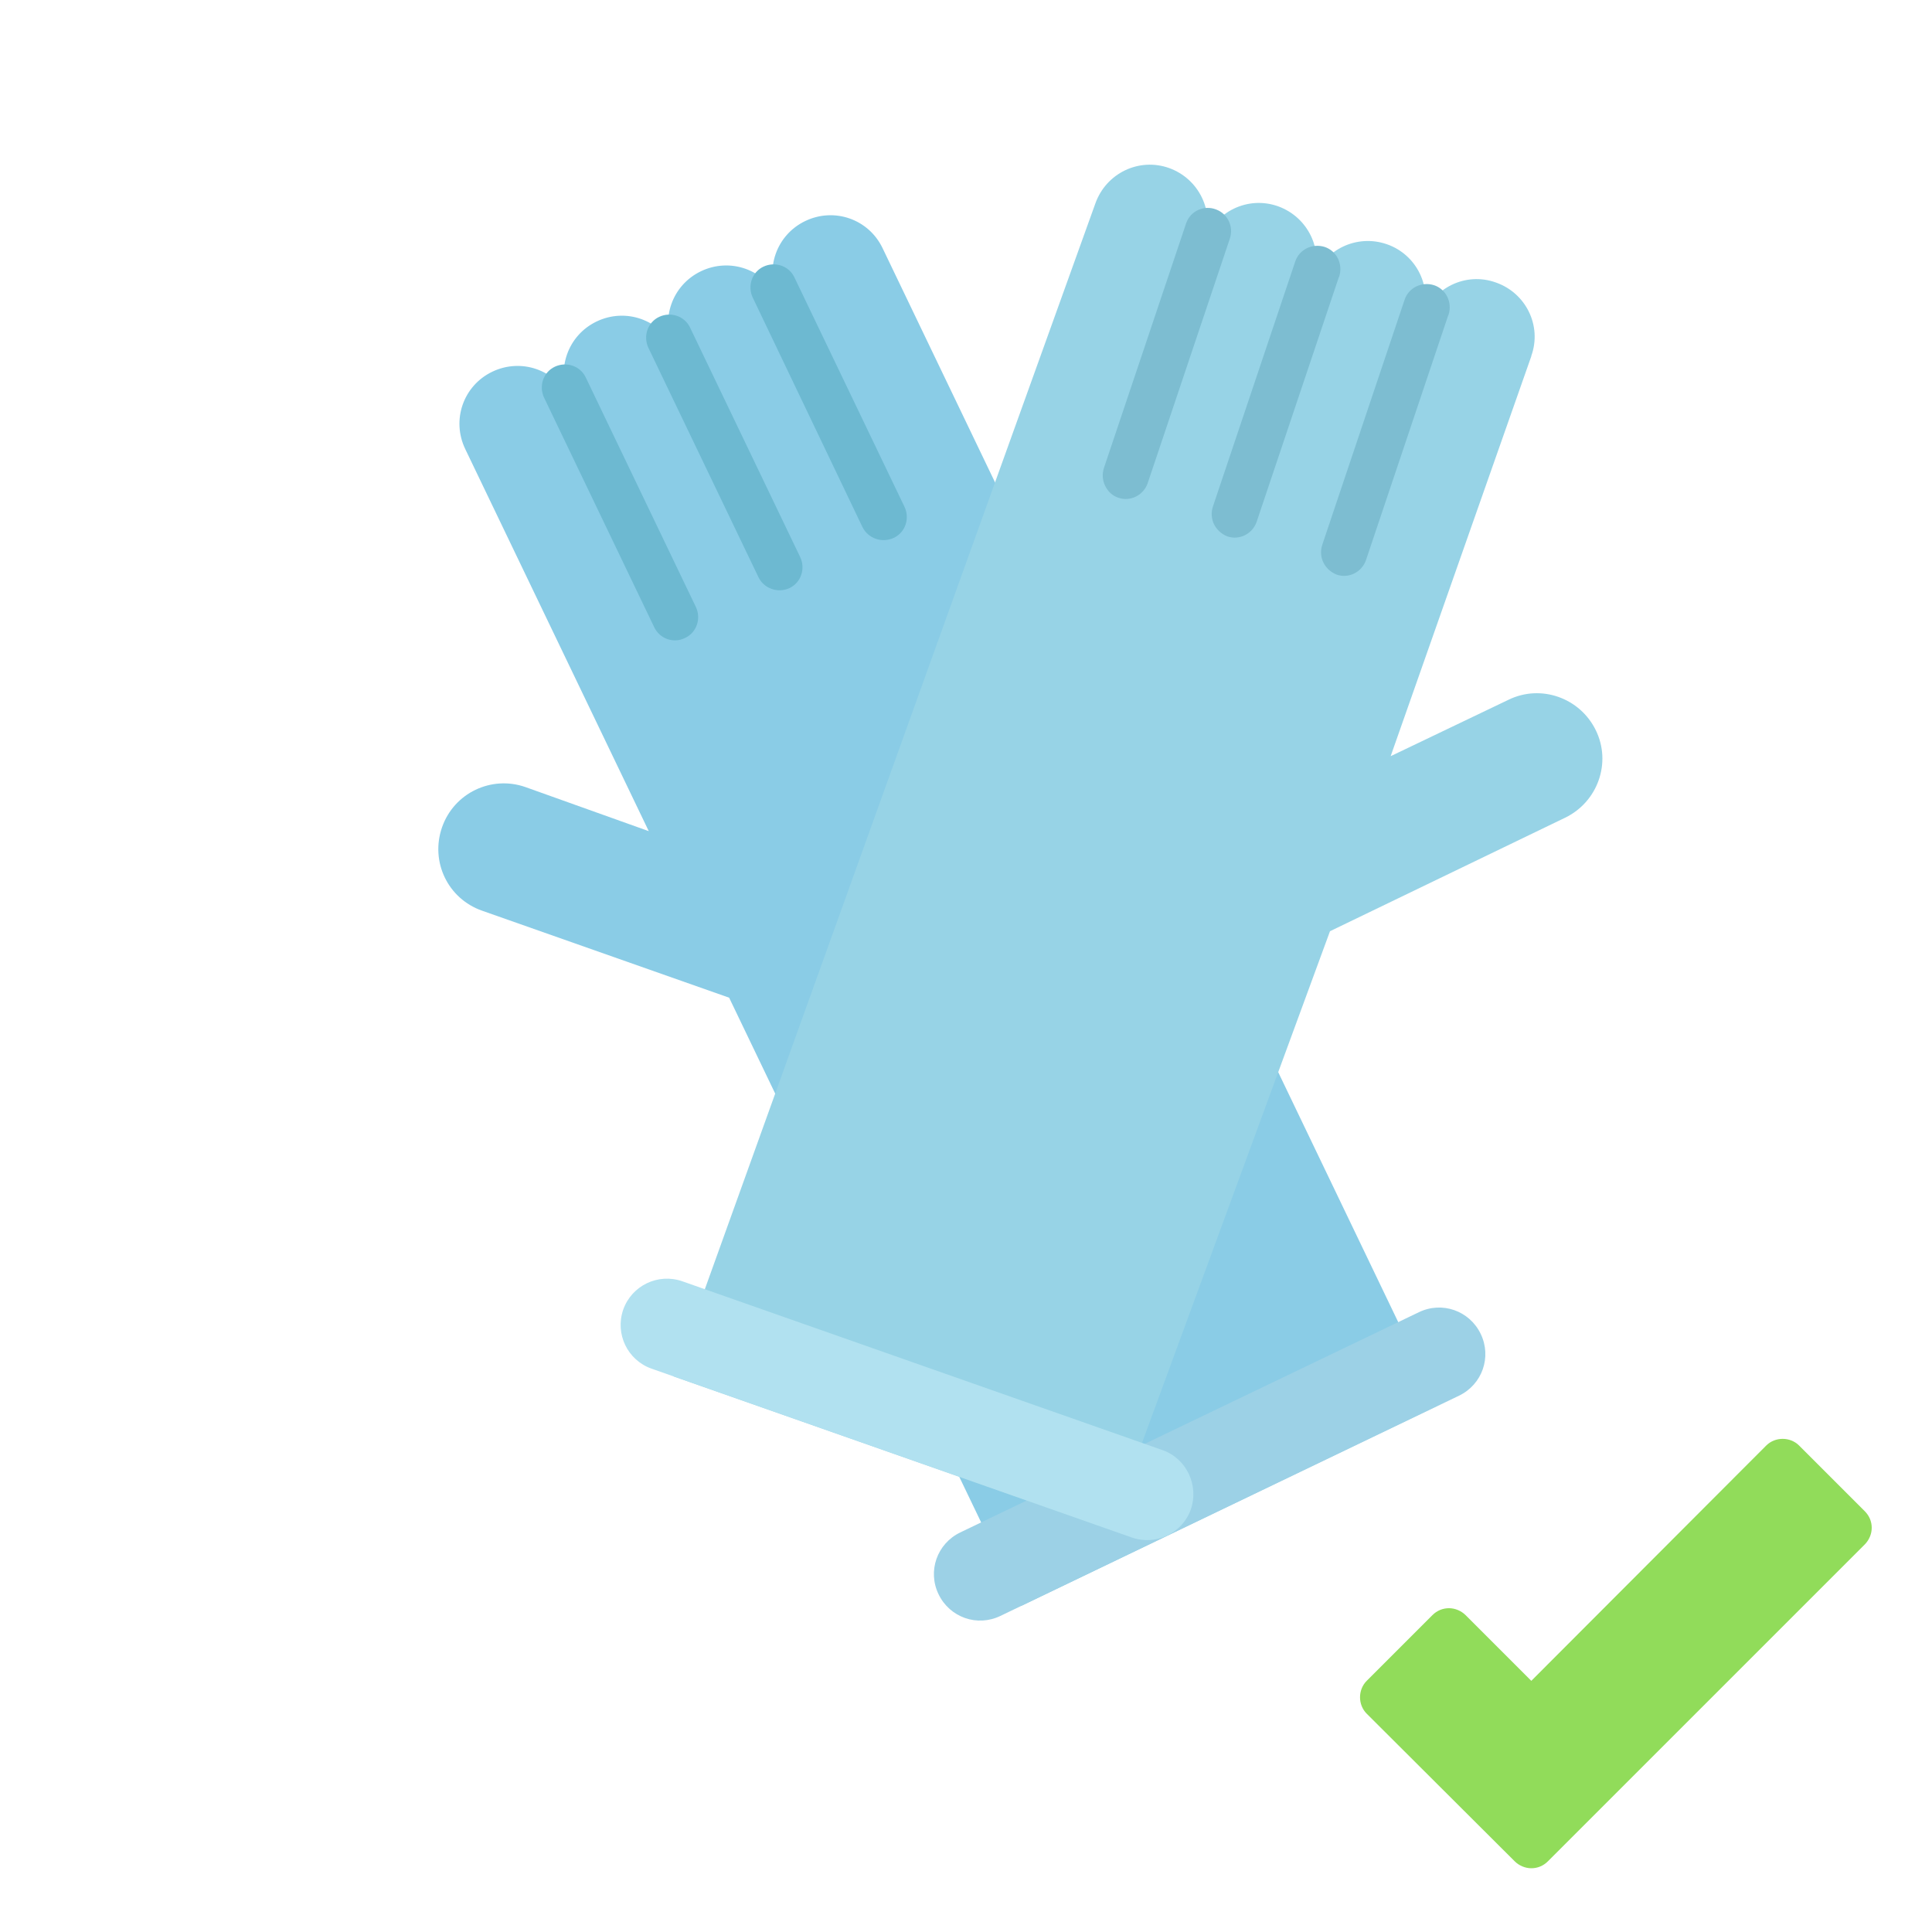 <?xml version="1.0" encoding="utf-8"?>
<!-- Generator: Adobe Illustrator 22.0.1, SVG Export Plug-In . SVG Version: 6.00 Build 0)  -->
<svg version="1.1" id="Calque_1" xmlns="http://www.w3.org/2000/svg" xmlns:xlink="http://www.w3.org/1999/xlink" x="0px" y="0px"
	 viewBox="0 0 500 500" style="enable-background:new 0 0 500 500;" xml:space="preserve">
<style type="text/css">
	.st0{fill:#91DC5A;}
	.st1{fill:#8ACCE6;}
	.st2{fill:#6DB9D1;}
	.st3{fill:#9CD1E6;}
	.st4{fill:#97D3E6;}
	.st5{fill:#7DBDD1;}
	.st6{fill:#B1E1F0;}
</style>
<path id="XMLID_89_" class="st0" d="M392,481.7c1.1,1.1,2.7,1.8,4.3,1.8c1.6,0,3.1-0.6,4.3-1.8l82-82c1.1-1.1,1.8-2.7,1.8-4.3
	c0-1.6-0.6-3.1-1.8-4.3l-17-17c-2.3-2.3-6.2-2.3-8.5,0L396.3,435l-17-17c-1.1-1.1-2.7-1.8-4.3-1.8s-3.1,0.6-4.3,1.8l-17,17
	c-2.3,2.3-2.3,6.2,0,8.5L392,481.7z"/>
<g>
	<path class="st1" d="M372.2,363.7L228.4,64.2c-3.6-7.5-12.5-10.6-20-7s-10.6,12.5-7,20c-3.6-7.5-12.5-10.6-20-7
		c-7.5,3.6-10.6,12.5-7,20c-3.6-7.5-12.5-10.6-20-7c-7.5,3.6-10.6,12.5-7,20c-3.6-7.5-12.5-10.6-20-7c-7.5,3.6-10.6,12.5-7,20
		l47.5,98.9L136,203.7c-8.8-3.1-18.5,1.5-21.6,10.4s1.5,18.5,10.4,21.6l63.9,22.5l75.6,157.4L372.2,363.7z"/>
	<g>
		<path class="st2" d="M223.2,136.4L194.8,77c-1.4-3-0.2-6.6,2.8-8c3-1.4,6.6-0.2,8,2.8l28.5,59.4c1.4,3,0.2,6.6-2.8,8
			C228.3,140.6,224.7,139.4,223.2,136.4z"/>
		<path class="st2" d="M196.3,149.4L167.8,90c-1.4-3-0.2-6.6,2.8-8c3-1.4,6.6-0.2,8,2.8l28.5,59.4c1.4,3,0.2,6.6-2.8,8
			C201.3,153.6,197.7,152.3,196.3,149.4z"/>
		<path class="st2" d="M169.3,162.3l-28.5-59.4c-1.4-3-0.2-6.6,2.8-8c3-1.4,6.6-0.2,8,2.8l28.5,59.4c1.4,3,0.2,6.6-2.8,8
			C174.3,166.6,170.7,165.3,169.3,162.3z"/>
	</g>
	<path class="st3" d="M383.2,345.2L383.2,345.2c2.9,6,0.4,13.1-5.6,16l-118.7,57c-6,2.9-13.1,0.4-16-5.6l0,0c-2.9-6-0.4-13.1,5.6-16
		l118.7-57C373.2,336.7,380.3,339.2,383.2,345.2z"/>
	<path class="st4" d="M174.3,356.2L283.5,52.6c2.8-7.8,11.3-11.9,19.1-9.1c7.7,2.8,11.8,11.2,9.1,19c2.8-7.8,11.3-11.9,19.1-9.1
		c7.7,2.8,11.8,11.2,9.1,19c2.7-7.8,11.2-11.9,19-9.2c7.8,2.7,11.9,11.2,9.2,19c0,0,0,0.1,0,0.1c2.7-7.8,11.2-12,19-9.2
		c7.8,2.7,12,11.2,9.2,19c0,0,0,0.1,0,0.1l-36.4,103.5l30.5-14.6c8.4-4.1,18.5-0.5,22.6,7.9s0.5,18.5-7.9,22.6c0,0,0,0,0,0
		L344.2,241l-56.9,154.9L174.3,356.2z"/>
	<g>
		<path class="st5" d="M286,125.7c-0.7-1.4-0.8-3.1-0.3-4.6L307,57.7c1.1-3.1,4.6-4.7,7.7-3.5c3,1.1,4.6,4.4,3.6,7.5L297,125.1
			c-1.1,3.1-4.5,4.8-7.6,3.7C287.9,128.3,286.7,127.2,286,125.7z"/>
		<path class="st5" d="M314.2,135.7c-0.7-1.4-0.8-3.1-0.3-4.6l21.3-63.4c1-3.1,4.4-4.8,7.6-3.8c3.1,1,4.8,4.4,3.8,7.6
			c0,0.1,0,0.1-0.1,0.2l-21.3,63.4c-1.1,3.1-4.5,4.8-7.6,3.7C316.1,138.2,314.9,137.1,314.2,135.7z"/>
		<path class="st5" d="M342.5,145.6c-0.7-1.4-0.8-3.1-0.3-4.6l21.3-63.4c1-3.1,4.4-4.8,7.6-3.8c3.1,1,4.8,4.4,3.8,7.6
			c0,0.1,0,0.1-0.1,0.2L353.5,145c-1.1,3.1-4.5,4.8-7.6,3.7C344.4,148.1,343.2,147,342.5,145.6z"/>
	</g>
	<path class="st6" d="M308.2,390.6L308.2,390.6c-2.2,6.2-9,9.5-15.3,7.3l-124.3-43.7c-6.2-2.2-9.5-9-7.3-15.3l0,0
		c2.2-6.2,9-9.5,15.3-7.3l124.3,43.7C307.1,377.5,310.3,384.4,308.2,390.6z"/>
</g>
</svg>
